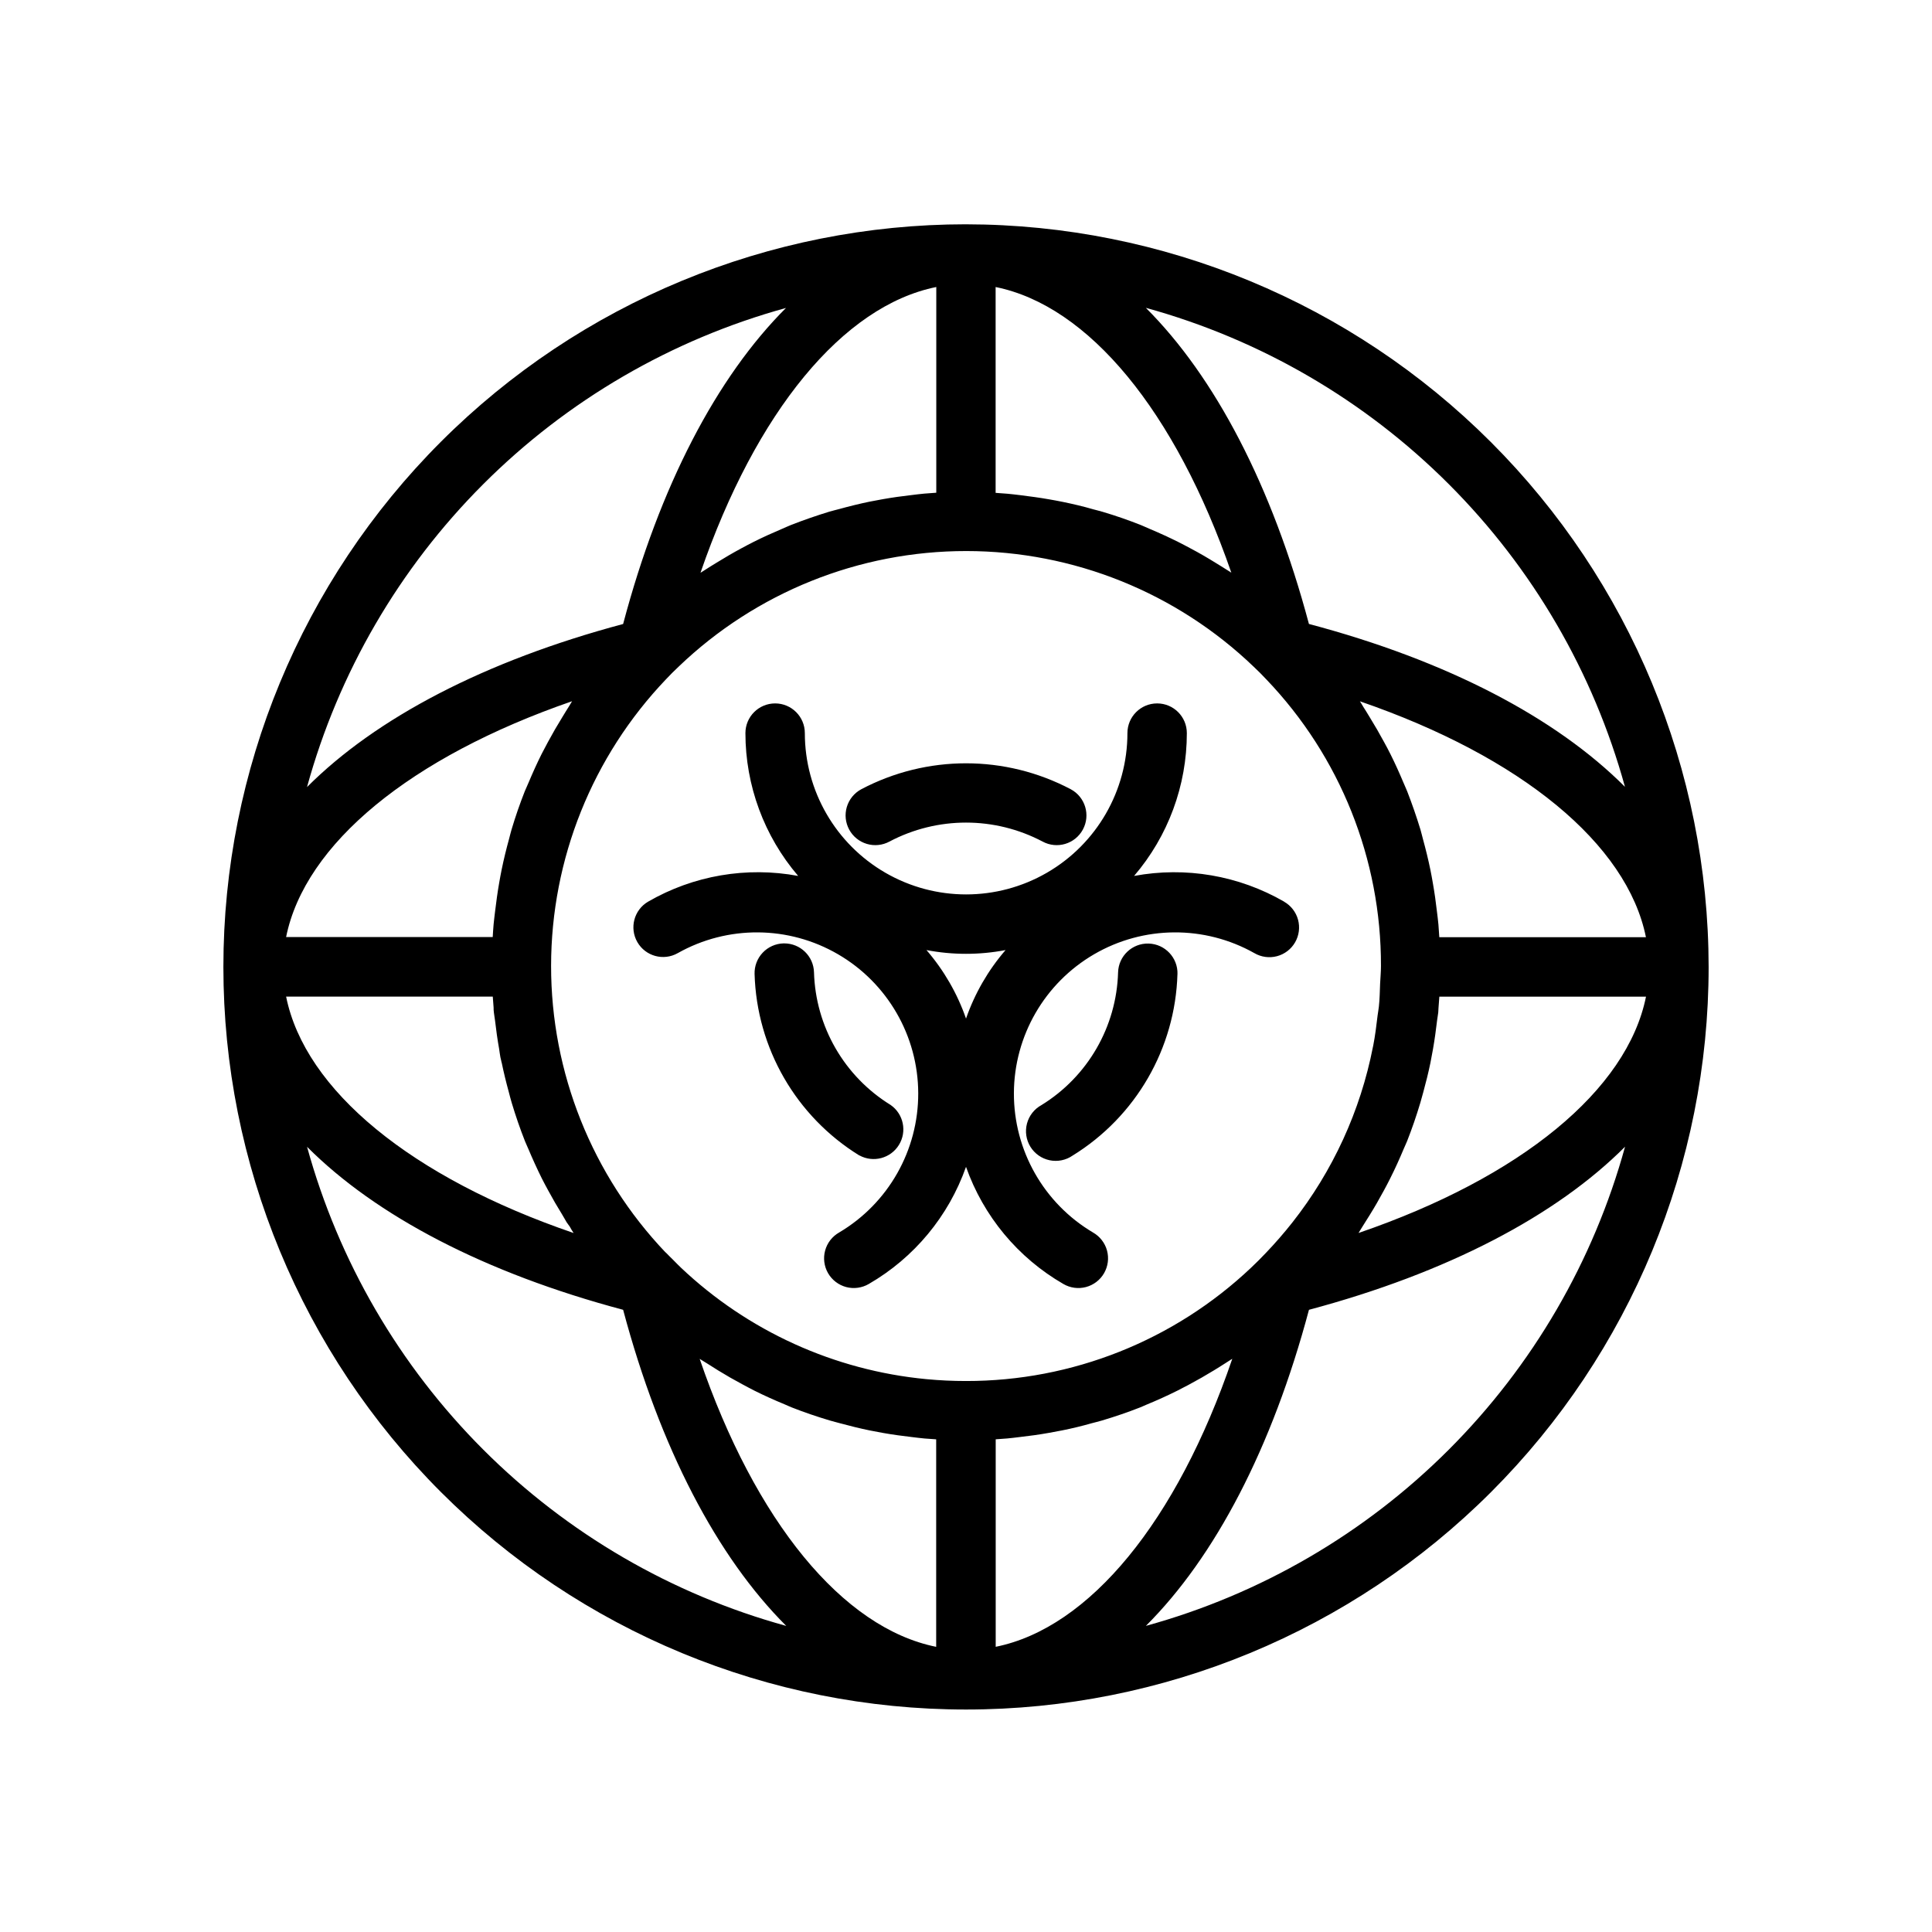 <?xml version="1.0" encoding="UTF-8"?>
<!-- Uploaded to: ICON Repo, www.iconrepo.com, Generator: ICON Repo Mixer Tools -->
<svg fill="#000000" width="800px" height="800px" version="1.1" viewBox="144 144 512 512" xmlns="http://www.w3.org/2000/svg">
 <path d="m400 203.44c-52.195 0-102.25 20.734-139.16 57.641-36.906 36.91-57.641 86.965-57.641 139.16 0 52.195 20.734 102.25 57.641 139.16s86.965 57.641 139.16 57.641c52.191 0 102.25-20.734 139.16-57.641 36.91-36.906 57.645-86.965 57.645-139.16-0.059-52.176-20.812-102.2-57.707-139.09-36.895-36.895-86.918-57.648-139.09-57.707zm70.566 300.66c-14.676 43.027-37.859 71.312-62.695 76.32v-54.988c1.023-0.07 2.047-0.141 3.07-0.227 1.023-0.086 2.227-0.25 3.336-0.379 2.551-0.285 5.094-0.637 7.613-1.086 1.195-0.203 2.363-0.426 3.582-0.668 2.625-0.523 5.207-1.148 7.754-1.875 0.938-0.25 1.883-0.473 2.809-0.746 3.449-1.031 6.848-2.188 10.195-3.504 0.527-0.211 1.039-0.465 1.574-0.684 2.801-1.148 5.559-2.402 8.273-3.754 1.023-0.512 2.023-1.055 3.023-1.574 2.258-1.203 4.473-2.473 6.66-3.809 0.984-0.613 1.977-1.211 2.953-1.852 0.605-0.418 1.242-0.766 1.848-1.176zm-174.55-33.336c-42.965-14.695-71.195-37.84-76.191-62.652h54.766c0.055 0.977 0.133 1.945 0.219 2.914 0 0.418 0 0.836 0.07 1.25 0.07 0.73 0.227 1.441 0.309 2.172 0.293 2.543 0.645 5.078 1.094 7.582 0.117 0.707 0.18 1.434 0.324 2.133 0.062 0.348 0.172 0.668 0.234 1.008 0 0.164 0.086 0.332 0.125 0.496 0.535 2.598 1.164 5.172 1.867 7.723 0.262 0.969 0.488 1.945 0.789 2.906 1.031 3.426 2.188 6.809 3.504 10.133 0.277 0.691 0.605 1.363 0.891 2.047 1.102 2.625 2.289 5.223 3.559 7.793 0.559 1.117 1.156 2.203 1.746 3.297 1.16 2.152 2.379 4.25 3.652 6.297 0.418 0.676 0.789 1.387 1.188 2.047l0.047 0.062c0.242 0.379 0.535 0.723 0.789 1.102 0.305 0.578 0.652 1.156 1.02 1.691zm33.621-174.98c14.707-42.699 37.773-70.738 62.488-75.723v54.516c-1.055 0.07-2.102 0.141-3.148 0.234-1.047 0.094-2.227 0.242-3.344 0.379-2.582 0.293-5.148 0.652-7.699 1.102-1.188 0.211-2.363 0.426-3.559 0.668-2.707 0.566-5.383 1.227-8.047 1.961-0.859 0.234-1.723 0.434-2.574 0.684-3.426 1.051-6.801 2.223-10.125 3.519-0.852 0.34-1.668 0.73-2.512 1.086-2.496 1.055-4.961 2.172-7.383 3.387-1.117 0.559-2.219 1.148-3.328 1.746-2.188 1.18-4.344 2.441-6.473 3.754-1.008 0.629-2.023 1.227-3.016 1.883-0.422 0.316-0.863 0.52-1.281 0.805zm174.76 34.07c42.73 14.703 70.801 37.785 75.793 62.512h-54.758c-0.07-1.117-0.141-2.234-0.234-3.352-0.094-1.117-0.25-2.219-0.379-3.336-0.293-2.574-0.652-5.141-1.102-7.676-0.203-1.188-0.418-2.363-0.66-3.551-0.559-2.715-1.219-5.391-1.953-8.062-0.227-0.836-0.418-1.684-0.66-2.512-1.051-3.434-2.219-6.812-3.512-10.141-0.316-0.789-0.684-1.574-1.016-2.363-1.07-2.551-2.203-5.062-3.441-7.535-0.535-1.07-1.094-2.125-1.66-3.148-1.211-2.25-2.492-4.465-3.84-6.644-0.582-0.953-1.148-1.906-1.762-2.844-0.285-0.48-0.516-0.914-0.82-1.348zm5.023 80.875c-0.078 0.789-0.242 1.574-0.34 2.363-0.324 2.707-0.652 5.406-1.172 8.07l-0.055 0.227c-3.32 17.008-10.648 32.977-21.371 46.586-2.168 2.746-4.473 5.398-6.91 7.957-1.309 1.387-2.621 2.699-4 4-20.41 19.328-47.461 30.086-75.57 30.051-3.527 0-7.031-0.164-10.508-0.496h-0.004c-24.379-2.316-47.281-12.727-65.062-29.57-0.684-0.645-1.34-1.34-2.008-2.008-0.668-0.668-1.34-1.309-1.992-1.992h-0.039l0.004 0.004c-19.504-20.492-30.371-47.703-30.348-75.992 0.027-28.289 10.941-55.484 30.48-75.941 1.07-1.141 2.133-2.211 3.32-3.32 20.504-19.668 47.816-30.648 76.23-30.637 28.41 0.012 55.715 11.008 76.203 30.691 1.133 1.062 2.195 2.125 3.258 3.266l0.059 0.059c19.559 20.438 30.445 47.656 30.375 75.949 0 1.574-0.156 3.148-0.227 4.723-0.086 2.016-0.102 4.031-0.324 6.012zm-40.438-115.81c-0.891-0.582-1.793-1.117-2.691-1.676-2.242-1.395-4.519-2.723-6.832-3.938-1.031-0.551-2.055-1.102-3.094-1.621-2.512-1.258-5.07-2.426-7.652-3.512-0.789-0.324-1.527-0.691-2.297-1-3.352-1.332-6.766-2.516-10.234-3.543-0.789-0.242-1.629-0.426-2.441-0.652-2.691-0.789-5.406-1.418-8.156-1.984-1.172-0.242-2.363-0.457-3.535-0.66-2.551-0.457-5.125-0.789-7.715-1.117-1.117-0.125-2.219-0.277-3.336-0.371-1.117-0.094-2.094-0.164-3.148-0.234v-54.547c24.648 4.969 47.648 32.883 62.465 75.699-0.418-0.301-0.891-0.551-1.332-0.844zm-174.18 36.25c-0.605 0.93-1.164 1.883-1.746 2.824-1.355 2.188-2.641 4.41-3.856 6.668-0.566 1.055-1.125 2.109-1.66 3.148-1.234 2.465-2.363 4.977-3.434 7.519-0.34 0.789-0.707 1.574-1.031 2.363-1.316 3.332-2.488 6.719-3.512 10.156-0.242 0.789-0.426 1.637-0.652 2.457-0.738 2.684-1.402 5.383-1.961 8.117-0.242 1.172-0.457 2.363-0.66 3.527-0.449 2.543-0.789 5.109-1.102 7.691-0.125 1.109-0.277 2.211-0.379 3.336-0.102 1.125-0.164 2.227-0.234 3.344h-54.754c4.977-24.664 32.945-47.688 75.785-62.488-0.301 0.465-0.52 0.891-0.805 1.336zm36.398 174.04c1.047 0.684 2.117 1.332 3.148 1.984 2.098 1.289 4.234 2.516 6.398 3.668 1.07 0.566 2.125 1.148 3.211 1.691 2.621 1.309 5.289 2.504 7.996 3.621 0.613 0.25 1.203 0.551 1.82 0.789 3.32 1.309 6.707 2.457 10.133 3.481 0.961 0.285 1.938 0.512 2.906 0.789 2.535 0.684 5.086 1.316 7.66 1.844 1.203 0.242 2.41 0.473 3.621 0.684 2.512 0.441 5.047 0.789 7.59 1.078 1.117 0.125 2.227 0.285 3.344 0.379 1.117 0.094 2.047 0.156 3.07 0.219v54.992c-24.797-5-47.926-33.219-62.676-76.312 0.605 0.387 1.203 0.719 1.777 1.094zm173.88-36.172c0.645-0.992 1.258-1.992 1.883-3 1.34-2.156 2.598-4.344 3.801-6.582 0.559-1.039 1.117-2.07 1.645-3.148 1.316-2.613 2.519-5.273 3.644-7.973 0.27-0.637 0.574-1.258 0.836-1.906 1.316-3.336 2.481-6.738 3.512-10.18 0.285-0.938 0.504-1.891 0.789-2.832 0.707-2.566 1.348-5.156 1.891-7.777 0.242-1.203 0.465-2.41 0.676-3.621 0.449-2.535 0.789-5.086 1.094-7.652 0.078-0.699 0.227-1.379 0.301-2.078 0.039-0.418 0.039-0.844 0.07-1.258 0.086-0.969 0.164-1.938 0.219-2.914h54.766c-4.992 24.789-33.18 47.91-76.184 62.637 0.359-0.559 0.68-1.148 1.059-1.715zm69.559-116.51c-18.277-18.332-47.152-33.473-83.758-43.172-9.785-36.684-24.93-65.535-43.227-83.781v0.004c30.352 8.352 58.012 24.445 80.27 46.703 22.262 22.258 38.359 49.914 46.715 80.266zm-222.34-126.92c-18.332 18.285-33.473 47.168-43.164 83.758-36.684 9.793-65.535 24.93-83.781 43.227h0.004c8.348-30.348 24.438-58.008 46.691-80.266 22.25-22.262 49.906-38.359 80.25-46.719zm-126.93 222.3c18.254 18.309 47.113 33.449 83.766 43.203 9.793 36.684 24.93 65.527 43.227 83.773h-0.004c-30.352-8.352-58.016-24.441-80.277-46.703-22.262-22.258-38.359-49.918-46.711-80.273zm222.3 126.97c18.309-18.254 33.449-47.113 43.219-83.766 36.676-9.793 65.52-24.93 83.766-43.219-8.352 30.355-24.449 58.016-46.707 80.277-22.262 22.262-49.926 38.355-80.277 46.707zm-78.633-211.04c-0.992-1.84-1.215-3.996-0.617-5.996 0.598-2 1.969-3.68 3.805-4.672 17.383-9.18 38.176-9.18 55.559 0 3.828 2.066 5.254 6.844 3.188 10.672-2.07 3.824-6.848 5.25-10.672 3.184-12.699-6.707-27.891-6.707-40.59 0-1.836 0.992-3.996 1.215-5.996 0.617-2.004-0.598-3.684-1.965-4.676-3.805zm2.715 86.387c-16.77-10.34-27.211-28.422-27.781-48.113-0.062-2.09 0.711-4.117 2.148-5.637 1.434-1.52 3.414-2.406 5.504-2.465h0.219c4.266 0 7.754 3.391 7.875 7.652 0.41 14.387 8.039 27.605 20.293 35.156 3.438 2.383 4.406 7.039 2.215 10.598-2.195 3.562-6.793 4.785-10.465 2.785zm112.57-67.273c-12.023-6.941-26.129-9.359-39.777-6.82 9.027-10.543 13.984-23.969 13.98-37.848 0-4.348-3.523-7.871-7.871-7.871-4.348 0-7.875 3.523-7.875 7.871 0 15.273-8.145 29.383-21.371 37.02-13.227 7.637-29.52 7.637-42.746 0-13.223-7.637-21.371-21.746-21.371-37.02 0-4.348-3.523-7.871-7.871-7.871-4.348 0-7.875 3.523-7.875 7.871 0.004 13.879 4.957 27.301 13.977 37.848-13.648-2.543-27.754-0.125-39.77 6.82-3.734 2.188-5 6.977-2.84 10.727 2.164 3.746 6.949 5.047 10.711 2.906 13.211-7.434 29.375-7.316 42.477 0.312s21.184 21.625 21.242 36.785c0.055 15.164-7.922 29.219-20.965 36.945-1.824 1.039-3.16 2.758-3.707 4.781-0.551 2.023-0.27 4.184 0.777 6 1.051 1.816 2.781 3.137 4.805 3.676 2.027 0.535 4.188 0.238 5.996-0.82 12.012-6.945 21.145-17.953 25.758-31.039 4.617 13.09 13.766 24.098 25.789 31.039 1.809 1.059 3.965 1.355 5.992 0.82 2.027-0.539 3.758-1.859 4.805-3.676 1.047-1.816 1.328-3.977 0.781-6-0.551-2.023-1.887-3.742-3.707-4.781-13.047-7.727-21.023-21.781-20.969-36.945 0.059-15.16 8.141-29.156 21.242-36.785 13.102-7.629 29.266-7.746 42.48-0.312 1.809 1.059 3.965 1.355 5.992 0.82s3.758-1.859 4.805-3.676c1.047-1.816 1.328-3.973 0.781-6-0.551-2.023-1.887-3.742-3.707-4.777zm-84.316 30.984c-2.312-6.66-5.871-12.82-10.48-18.156 6.926 1.324 14.035 1.324 20.957 0-4.609 5.336-8.164 11.496-10.477 18.156zm56.031-11.809c-0.57 19.691-11.012 37.773-27.781 48.113-1.773 1.23-3.981 1.68-6.094 1.238-2.117-0.441-3.957-1.734-5.094-3.574-1.133-1.84-1.461-4.066-0.906-6.156s1.945-3.859 3.844-4.891c12.258-7.551 19.883-20.766 20.297-35.156 0.121-4.348 3.746-7.773 8.094-7.648s7.773 3.75 7.648 8.098z"/>
</svg>
